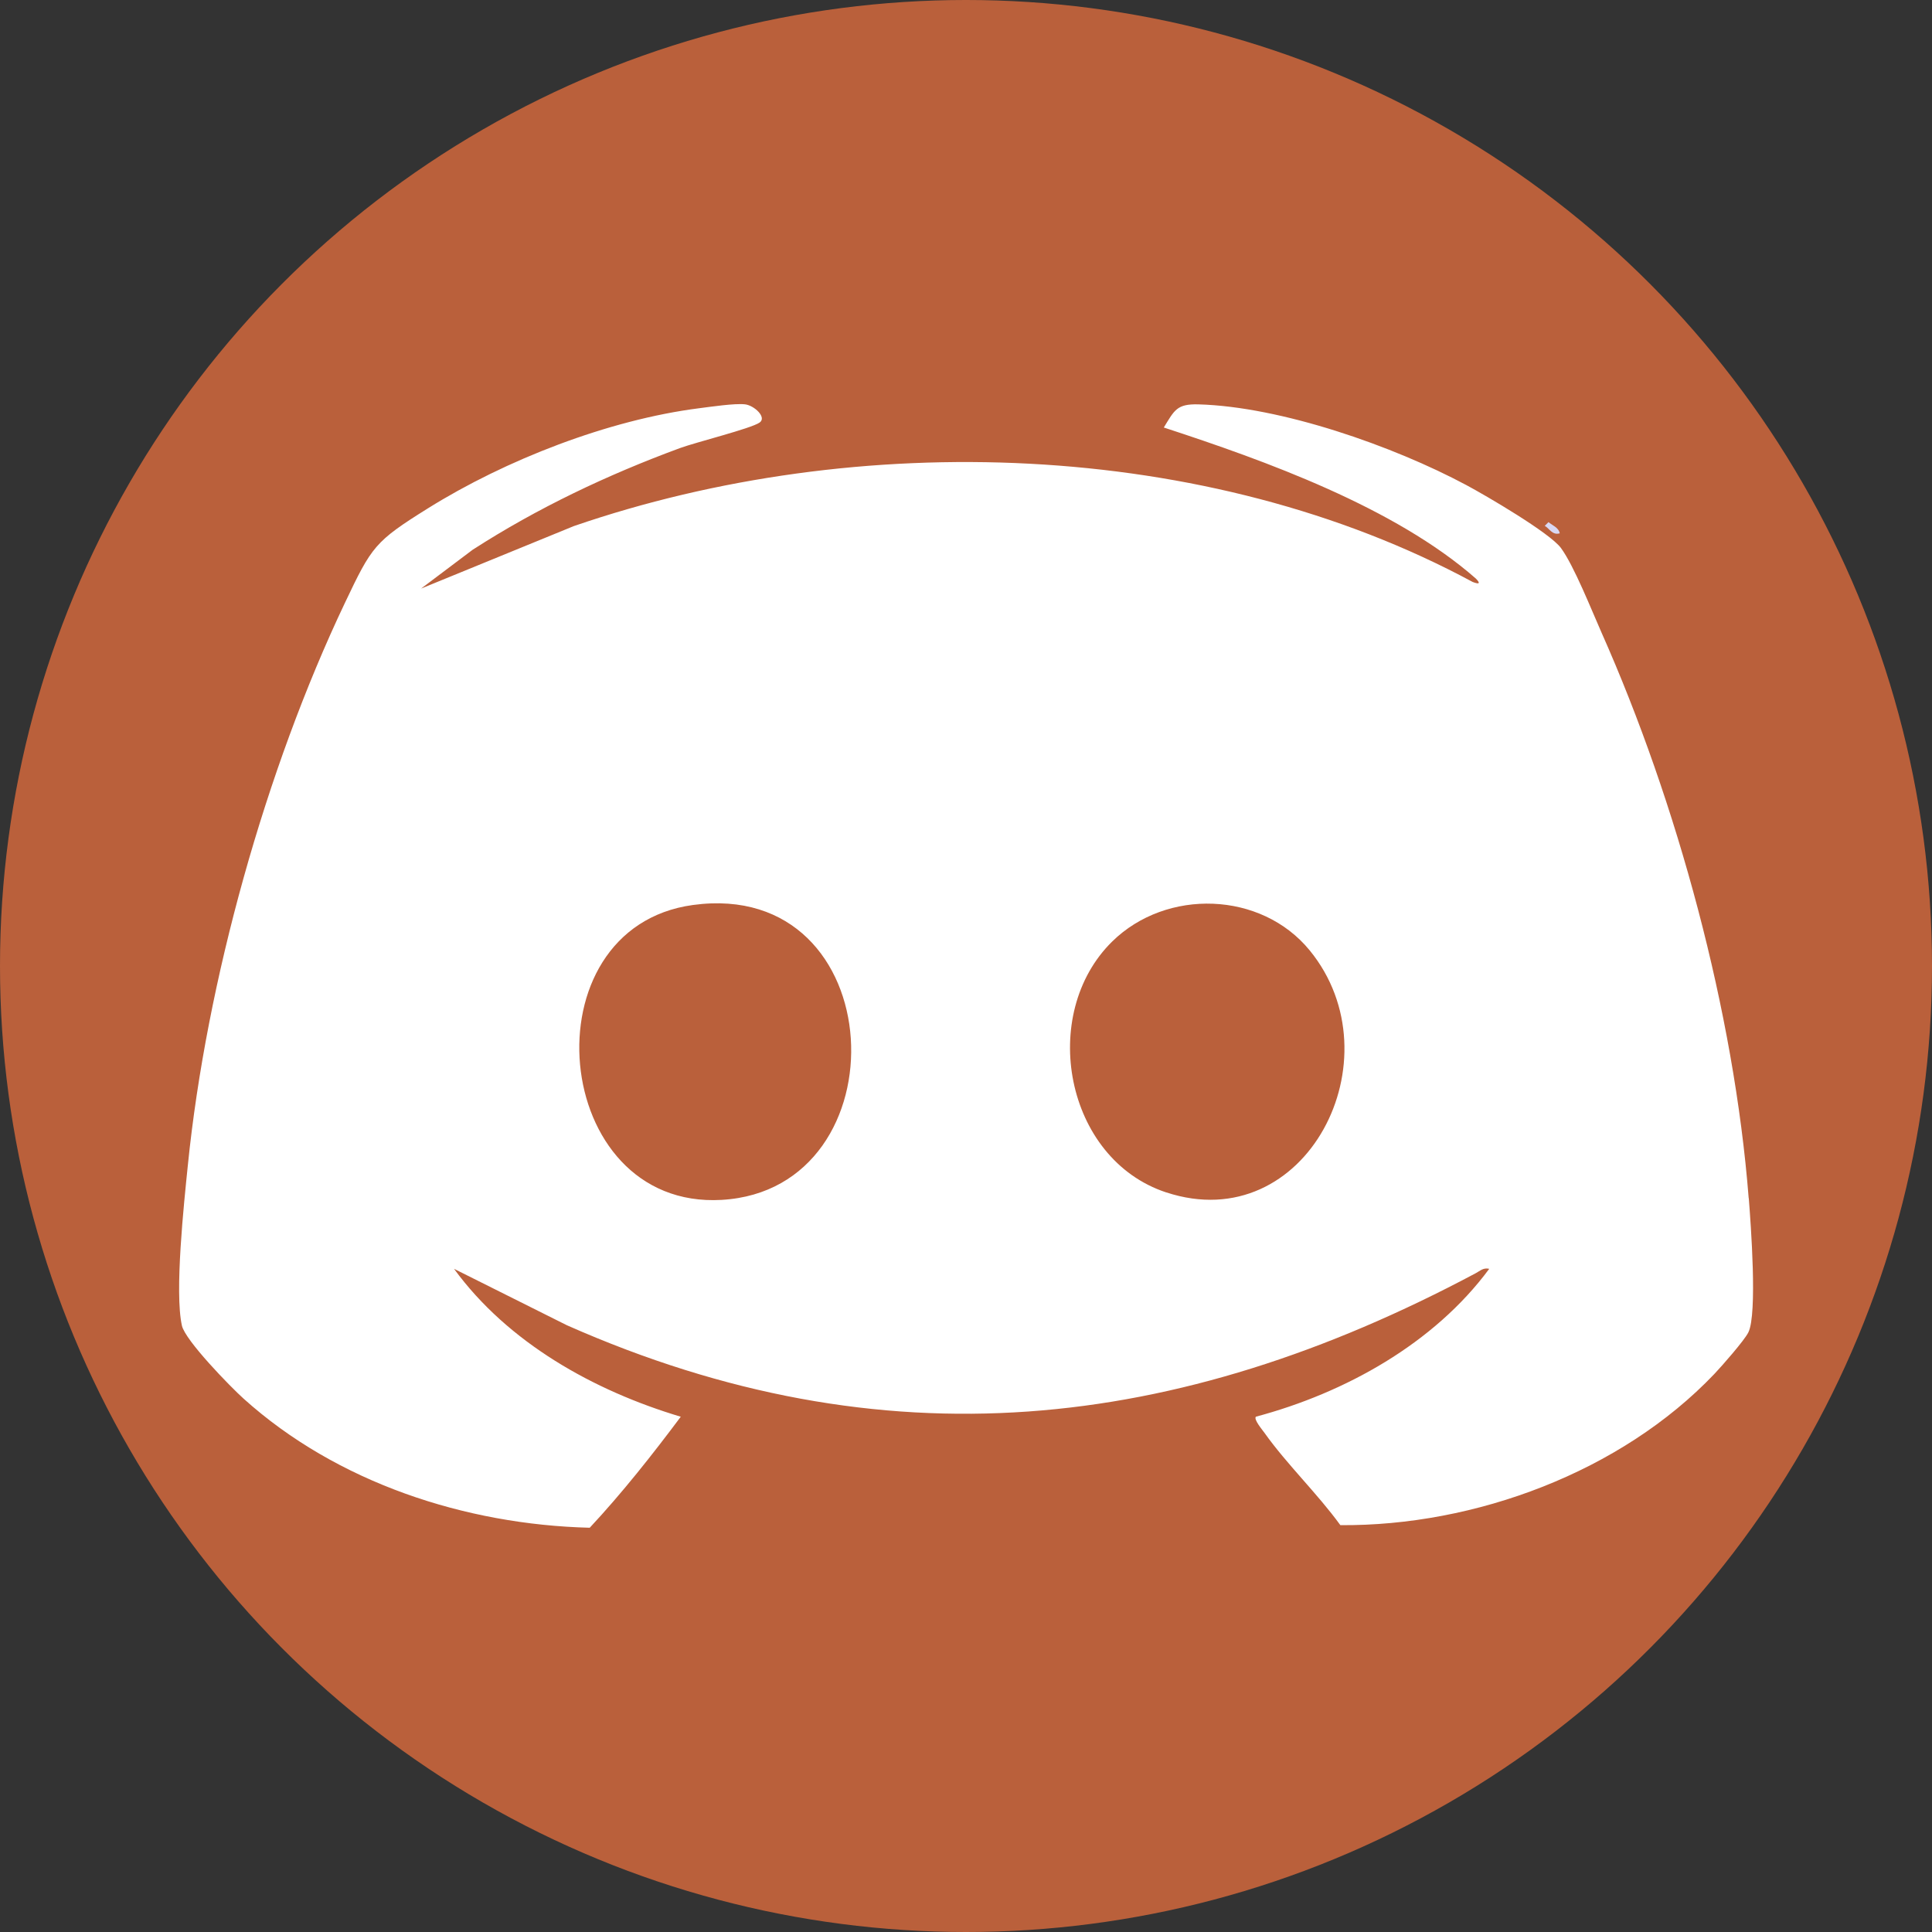 <?xml version="1.0" encoding="UTF-8"?>
<svg id="Layer_1" data-name="Layer 1" xmlns="http://www.w3.org/2000/svg" viewBox="0 0 500 500">
  <rect x="0" y="0" width="500" height="500" fill="#333333" stroke="none"/>
  <defs>
    <style>
      .cls-1 {
        fill: #fff;
      }

      .cls-2 {
        fill: #ba603b;
      }

      .cls-3 {
        fill: #d9d8f3;
      }
    </style>
  </defs>
  <circle class="cls-2" cx="250" cy="250" r="250"/>
  <path class="cls-3" d="M400.75,135.12c.95.83,2.64,1.39,2.91,2.9-1.94.58-2.69-1.29-3.88-1.93l.97-.97Z"/>
  <path class="cls-1" d="M452.56,310.11c-3.78-48.25-18.5-102.32-38.11-146.45-2.55-5.74-7.08-17.21-10.48-21.84-2.88-3.92-19.48-13.61-24.52-16.3-18.85-10.08-47.89-20.28-69.31-20.87-5.61-.15-6.2,1.52-8.95,5.99,26.32,8.6,59.78,20.65,80.8,39.13,1.18,1.23.9,1.51-.85.85-68.85-37.13-159.38-39.67-232.63-14.47l-39.53,16.17,13.34-10.04c16.79-10.82,34.89-19.4,53.64-26.31,4.15-1.53,18.35-5.04,20.62-6.61,1.95-1.35-1.41-4.46-3.79-4.72-2.68-.29-8.82.63-11.83,1.01-23.5,2.99-50.19,13.41-70.2,25.9-13.79,8.61-14.53,9.82-21.48,24.44-20.53,43.16-35.84,98-40.67,145.6-1,9.82-3.47,32.82-1.53,41.49.86,3.83,12.56,15.84,15.97,18.9,24.14,21.73,57.36,32.59,89.57,33.4,8.35-8.95,16.17-18.85,23.56-28.73-22.55-6.75-44.69-19.13-58.68-38.28l29.2,14.6c82.01,36.3,157.9,27.73,235.19-13.45,1.17-.62,1.97-1.51,3.52-1.15-14.28,19.33-37.29,32.11-60.39,38.27-.63.7,1.65,3.37,2.21,4.16,5.81,8.18,13.72,15.73,19.65,23.91,34.82.26,72.62-13.75,96.79-39.13,1.91-2.01,7.77-8.67,8.8-10.76,2.37-4.78.64-27.94.11-34.75ZM186.76,310.53c-44.37,2.56-50.86-70.4-7.41-76.32,51.65-7.04,54.77,73.59,7.41,76.32ZM301.83,308.6c-26.24-8.64-33.16-46.14-13.97-64.96,14.04-13.76,38.54-13.02,51.09,2.32,22.88,27.98-.94,74.55-37.12,62.63Z"/>
</svg>